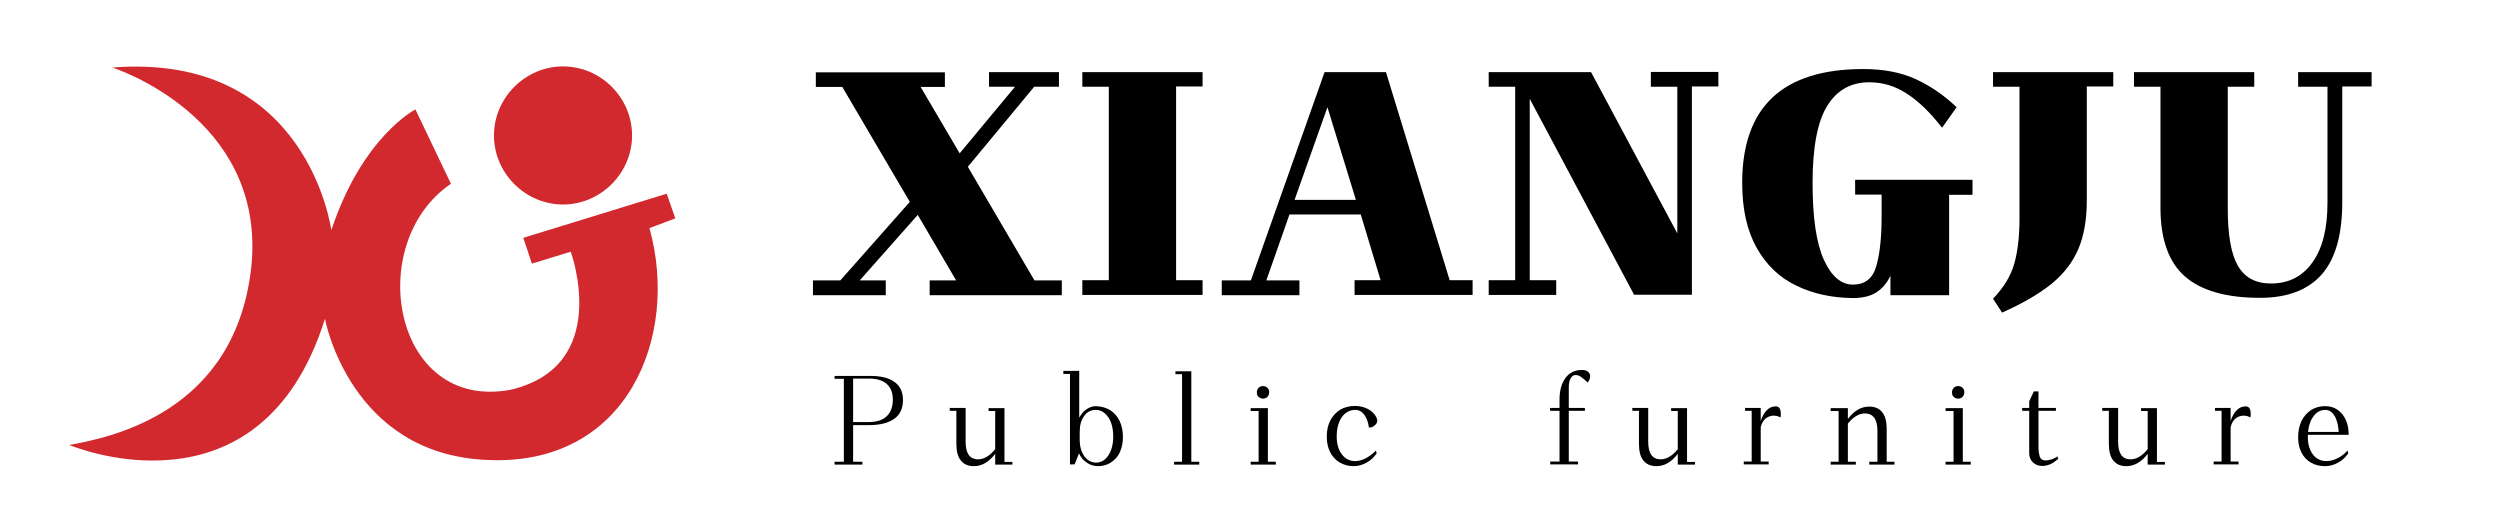 <?xml version="1.0" encoding="utf-8"?>
<!-- Generator: Adobe Illustrator 25.4.1, SVG Export Plug-In . SVG Version: 6.00 Build 0)  -->
<svg version="1.1" id="图层_1" xmlns="http://www.w3.org/2000/svg" xmlns:xlink="http://www.w3.org/1999/xlink" x="0px" y="0px"
	 viewBox="0 0 1133.2 235" style="enable-background:new 0 0 1133.2 235;" xml:space="preserve">
<style type="text/css">
	.st0{fill:none;stroke:#000000;stroke-width:18.22;stroke-miterlimit:22.926;}
	.st1{fill:#D1292E;}
</style>
<g id="图层_x0020_1">
	<path class="st0" d="M238.5,41.7"/>
</g>
<g id="图层_x0020_1_1_">
	<path class="st1" d="M50.9,30.6c0,0,69.4,22,63.1,89.5c-6.8,67-64,78.2-82.6,81.6c0,0,86.5,36.7,115.9-57.2c0,0,11.2,61.6,73.8,64
		c63.1,2.9,87-55.7,73.3-105.1l11.7-4.4l-3.9-11.2l-65,20l3.9,11.7l17.6-5.4c0,0,19.1,51.8-27.4,62.6c-53.3,9.8-66.5-66.5-26.9-93.4
		l-16.1-33.7c0,0-24,12.2-38.1,54.7C150.1,104.4,139.9,23.7,50.9,30.6L50.9,30.6z"/>
	<path class="st1" d="M286.5,61.4c0,17.1-14.2,31.3-31.3,31.3s-31.3-14.2-31.3-31.3s14.2-31.3,31.3-31.3
		C272.3,30.1,286.5,44.2,286.5,61.4z"/>
</g>
<g>
	<path d="M438.7,75.6l30.2,51.5h12.4v6.7h-59.9v-6.7h12l-17.4-29.7l-26.3,29.7h11.8v6.7h-33v-6.7h12.4l31.5-35.6l-30.6-52.1h-12
		v-6.6h58.5v6.6h-11L435,69.5l25.1-30.2h-11.8v-6.6h31.7v6.6h-11.2L438.7,75.6z"/>
	<path d="M545.1,32.6v6.6h-12v87.8h12v6.7h-54.5v-6.7h12V39.3h-12v-6.6H545.1z"/>
	<path d="M628.2,32.6l28.9,94.4h10.4v6.7H614v-6.7h11.8l-9-29.8h-32.3L574,127.1h15v6.7h-35.2v-6.7h13.2l33.4-94.4H628.2z
		 M601.7,48.6l-14.9,42h27.8L601.7,48.6z"/>
	<path d="M748.3,32.6h30.6v6.6h-12v94.4h-26.2l-47.3-88.8v82.2h12v6.7h-30.6v-6.7h12V39.3h-12v-6.6h46.4l39.1,73.1V39.3h-12V32.6z"
		/>
	<path d="M894.1,81.6v6.7h-10.6v45.5h-26.6v-8.8c-1.6,3.4-3.8,5.9-6.5,7.6c-2.7,1.7-6.3,2.5-10.5,2.5c-9.5-0.1-18-1.9-25.6-5.6
		c-7.6-3.6-13.6-9.3-18-17.1c-4.4-7.8-6.6-17.6-6.6-29.5c0-34.4,18.3-51.6,54.9-51.6c9.1,0,17,1.5,23.6,4.5
		c6.6,3,12.8,7.2,18.7,12.8l-6.6,9.3c-5.3-6.8-10.6-12-15.9-15.4c-5.3-3.5-11-5.2-17.1-5.2c-8.2,0-14.6,3.5-19,10.6
		c-4.4,7-6.7,18.7-6.7,35c0,15.7,1.7,27.3,5.1,34.8c3.4,7.5,7.8,11.3,13.2,11.3c5.5,0,9-2.8,10.6-8.4c1.6-5.6,2.4-13.1,2.4-22.4v-10
		h-12v-6.7H894.1z"/>
	<path d="M957.9,32.6v6.6h-12V91c0,8.6-1.3,15.9-3.8,21.8c-2.5,5.9-6.5,11.2-12,15.7c-5.5,4.5-13,8.9-22.6,13.2l-4.1-6.3
		c4.8-5,8-10.2,9.6-15.8c1.6-5.5,2.4-12.5,2.4-20.8V39.3h-12v-6.6H957.9z"/>
	<path d="M1075,32.6v6.6h-13.3v52.4c0,14.8-3.1,25.7-9.3,32.8c-6.2,7-15.5,10.6-27.9,10.6c-15.3,0-26.6-3.2-34-9.6
		c-7.4-6.4-11.2-16.8-11.2-31.1V39.3h-12v-6.6h54.5v6.6h-12v55.1c0,12.1,1.5,20.7,4.6,26.1c3.1,5.3,8,8,15,8c8,0,14.3-3.2,18.8-9.6
		c4.6-6.4,6.8-15.4,6.8-27.1V39.3h-13.3v-6.6H1075z"/>
</g>
<g>
	<path d="M405.4,173.1c2.6,1.8,3.9,4.6,3.9,8.2c0,3.8-1.3,6.6-3.9,8.5c-2.6,1.9-6.5,2.9-11.6,2.9h-7.1v16.6h4.2v1.3h-12.6v-1.3h4.2
		v-37.6h-4.2v-1.3h15.5C398.9,170.3,402.8,171.2,405.4,173.1z M393.8,191.3c3.6,0,6.3-0.9,8.1-2.6c1.8-1.7,2.8-4.2,2.8-7.5
		c0-3.2-0.9-5.5-2.8-7.2c-1.8-1.6-4.5-2.4-8.1-2.4h-7.1v19.7H393.8z"/>
	<path d="M458.9,209.3v1.3h-7.8v-4.9c-2.8,3.7-6,5.6-9.7,5.6c-2.6,0-4.6-0.9-5.9-2.6c-1.4-1.7-2-4.3-2-7.7v-14.8h-3v-1.3h7.2v15.4
		c0,2.6,0.5,4.6,1.4,5.9s2.4,2,4.2,2c2.7,0,5.3-1.5,7.8-4.6v-17.3h-3v-1.3h7.2v24.4H458.9z"/>
	<path d="M503.2,185.9c1.8,1.2,3.3,2.8,4.3,4.9c1,2.1,1.5,4.6,1.5,7.3c0,2.6-0.5,4.9-1.4,6.9c-0.9,2-2.3,3.5-4,4.6
		c-1.7,1.1-3.6,1.7-5.8,1.7c-1.9,0-3.6-0.5-5.2-1.6c-1.6-1.1-2.8-2.5-3.5-4.2l-2,5h-2.1v-41h-3v-1.4h7.2v21.2c0.9-1.6,2-2.9,3.3-3.8
		c1.3-0.9,2.8-1.4,4.2-1.4C499.2,184.2,501.4,184.8,503.2,185.9z M502.4,206.4c1.4-2.1,2.2-5,2.2-8.4c0-3.6-0.7-6.6-2.2-8.8
		c-1.5-2.2-3.4-3.4-5.7-3.4c-2.2,0-4,0.9-5.3,2.8c-1.4,1.9-2,4.3-2,7.4v3.2c0,3.1,0.7,5.6,2.1,7.6c1.4,1.9,3.2,2.9,5.5,2.9
		C499.1,209.6,501,208.6,502.4,206.4z"/>
	<path d="M540,209.3h3.6v1.3h-11.4v-1.3h3.6v-39.7h-3v-1.3h7.2V209.3z"/>
	<path d="M574.7,209.3h3.6v1.3h-11.4v-1.3h3.6v-23h-3.6v-1.3h7.8V209.3z M570.5,179.9c-0.6-0.5-0.8-1.2-0.8-2.1c0-0.8,0.3-1.4,0.8-2
		c0.6-0.6,1.2-0.8,2-0.8c0.8,0,1.5,0.3,2,0.8c0.6,0.6,0.8,1.2,0.8,2c0,0.8-0.3,1.5-0.8,2.1c-0.6,0.5-1.2,0.8-2,0.8
		C571.8,180.7,571.1,180.4,570.5,179.9z"/>
	<path d="M620.5,193.8c-0.3-2.4-1-4.3-2.1-5.8c-1.1-1.5-2.5-2.2-4-2.2c-2.6,0-4.6,1.1-6.2,3.3c-1.5,2.2-2.3,5.2-2.3,8.8
		c0,3.3,0.8,6,2.3,8c1.5,2,3.5,3.1,6,3.1c1.5,0,3.2-0.4,4.9-1.3c1.7-0.9,3.3-2.1,4.6-3.5l0.3,1.3c-1.2,1.8-2.7,3.2-4.6,4.2
		c-1.9,1.1-3.8,1.6-5.8,1.6c-2.4,0-4.5-0.6-6.4-1.7c-1.8-1.1-3.3-2.7-4.3-4.7c-1-2-1.5-4.3-1.5-7c0-2.8,0.5-5.2,1.6-7.3
		c1.1-2.1,2.6-3.7,4.5-4.9c1.9-1.1,4.2-1.7,6.7-1.7c2.2,0,4.1,0.5,5.9,1.4c1.8,1,3,2.2,3.8,3.8c0.2,0.5,0.4,1,0.4,1.4
		c0,0.9-0.4,1.6-1.2,2.2C622.4,193.6,621.5,193.8,620.5,193.8z"/>
	<path d="M711.9,171.6c-0.6,1-0.8,2.4-0.8,4.1v9.2h7.3v1.3h-7.3v23h4.2v1.3h-12.6v-1.3h4.2v-23h-4.3v-1.3h4.3v-3.8
		c0-4.1,0.9-7.3,2.7-9.8c1.8-2.4,4.3-3.6,7.4-3.6c1.2,0,2.2,0.2,2.8,0.8c0.6,0.5,1,1.2,1,2c0,0.9-0.4,1.9-1.1,2.9
		c-1.3-1.2-2.3-2-3.1-2.6c-0.8-0.6-1.7-0.8-2.5-0.8C713.2,170,712.5,170.5,711.9,171.6z"/>
	<path d="M768.3,209.3v1.3h-7.8v-4.9c-2.8,3.7-6,5.6-9.7,5.6c-2.6,0-4.6-0.9-5.9-2.6c-1.4-1.7-2-4.3-2-7.7v-14.8h-3v-1.3h7.2v15.4
		c0,2.6,0.5,4.6,1.4,5.9s2.4,2,4.2,2c2.7,0,5.3-1.5,7.8-4.6v-17.3h-3v-1.3h7.2v24.4H768.3z"/>
	<path d="M807.2,187.5c0,0.3,0,0.9-0.1,1.7c-0.4-0.2-0.9-0.4-1.5-0.6c-0.6-0.1-1.2-0.2-1.6-0.2c-1.5,0-2.7,0.5-3.8,1.4
		c-1,0.9-1.7,2.2-2.1,3.8v15.6h3.6v1.3h-11.3v-1.3h3.6v-23h-3v-1.3h7.1v5.9c0.7-2.1,1.6-3.7,2.8-4.9c1.2-1.2,2.5-1.7,4-1.7
		C806.4,184.2,807.2,185.3,807.2,187.5z"/>
	<path d="M855.2,209.3h3.5v1.3h-11.4v-1.3h3.7v-14c0-2.6-0.5-4.6-1.4-5.9c-1-1.3-2.4-2-4.2-2c-2.7,0-5.3,1.5-7.8,4.6v17.3h3.6v1.3
		h-11.4v-1.3h3.6v-23h-3.6v-1.3h7.8v4.9c2.8-3.7,6-5.6,9.7-5.6c2.6,0,4.6,0.9,5.9,2.6c1.4,1.7,2,4.3,2,7.7V209.3z"/>
	<path d="M889.7,209.3h3.6v1.3h-11.4v-1.3h3.6v-23h-3.6v-1.3h7.8V209.3z M885.6,179.9c-0.6-0.5-0.8-1.2-0.8-2.1c0-0.8,0.3-1.4,0.8-2
		c0.6-0.6,1.2-0.8,2-0.8c0.8,0,1.5,0.3,2,0.8c0.6,0.6,0.8,1.2,0.8,2c0,0.8-0.3,1.5-0.8,2.1c-0.6,0.5-1.2,0.8-2,0.8
		C886.8,180.7,886.1,180.4,885.6,179.9z"/>
	<path d="M933,207.9c-1.2,1.1-2.4,2-3.6,2.5c-1.2,0.5-2.4,0.8-3.6,0.8c-1.7,0-3.2-0.5-4.3-1.6c-1.2-1.1-1.7-2.5-1.7-4.3v-19.1h-3.2
		v-1.3h3.2v-3l2.1-4.5h2.1v7.5h7.9v1.3h-7.9v14v2c0,2,0.2,3.6,0.6,4.8c0.4,1.1,1.2,1.7,2.5,1.7c1,0,2-0.2,2.9-0.5
		c1-0.3,1.8-0.8,2.5-1.3L933,207.9z"/>
	<path d="M981.3,209.3v1.3h-7.8v-4.9c-2.8,3.7-6,5.6-9.7,5.6c-2.6,0-4.6-0.9-5.9-2.6c-1.4-1.7-2-4.3-2-7.7v-14.8h-3v-1.3h7.2v15.4
		c0,2.6,0.5,4.6,1.4,5.9s2.4,2,4.2,2c2.7,0,5.3-1.5,7.8-4.6v-17.3h-3v-1.3h7.2v24.4H981.3z"/>
	<path d="M1020.2,187.5c0,0.3,0,0.9-0.1,1.7c-0.4-0.2-0.9-0.4-1.5-0.6c-0.6-0.1-1.2-0.2-1.6-0.2c-1.5,0-2.7,0.5-3.8,1.4
		c-1,0.9-1.7,2.2-2.1,3.8v15.6h3.6v1.3h-11.3v-1.3h3.6v-23h-3v-1.3h7.1v5.9c0.7-2.1,1.6-3.7,2.8-4.9c1.2-1.2,2.5-1.7,4-1.7
		C1019.4,184.2,1020.2,185.3,1020.2,187.5z"/>
	<path d="M1059.6,207.7c1.8-0.9,3.3-2.1,4.5-3.5l0.3,1.3c-1.2,1.8-2.7,3.2-4.6,4.2c-1.9,1.1-3.9,1.6-5.9,1.6c-2.4,0-4.5-0.5-6.4-1.6
		c-1.9-1.1-3.3-2.6-4.3-4.6c-1-2-1.5-4.2-1.5-6.8c0-2.8,0.5-5.3,1.5-7.4c1-2.1,2.5-3.8,4.3-5c1.9-1.2,4-1.8,6.4-1.8
		c2.1,0,4,0.5,5.6,1.6s2.9,2.6,3.8,4.6c0.9,2,1.3,4.2,1.3,6.8h-18.5v1.1c0,3.2,0.8,5.8,2.3,7.8c1.5,2,3.6,3,6.1,3
		C1056.1,209,1057.8,208.6,1059.6,207.7z M1048.8,188.5c-1.4,1.8-2.3,4.2-2.6,7.3h13.9c-0.2-3-0.8-5.5-1.9-7.3
		c-1.1-1.8-2.5-2.7-4.2-2.7C1051.9,185.8,1050.2,186.7,1048.8,188.5z"/>
</g>
<rect x="2479.3" y="117.5" width="131.9" height="0"/>
</svg>
